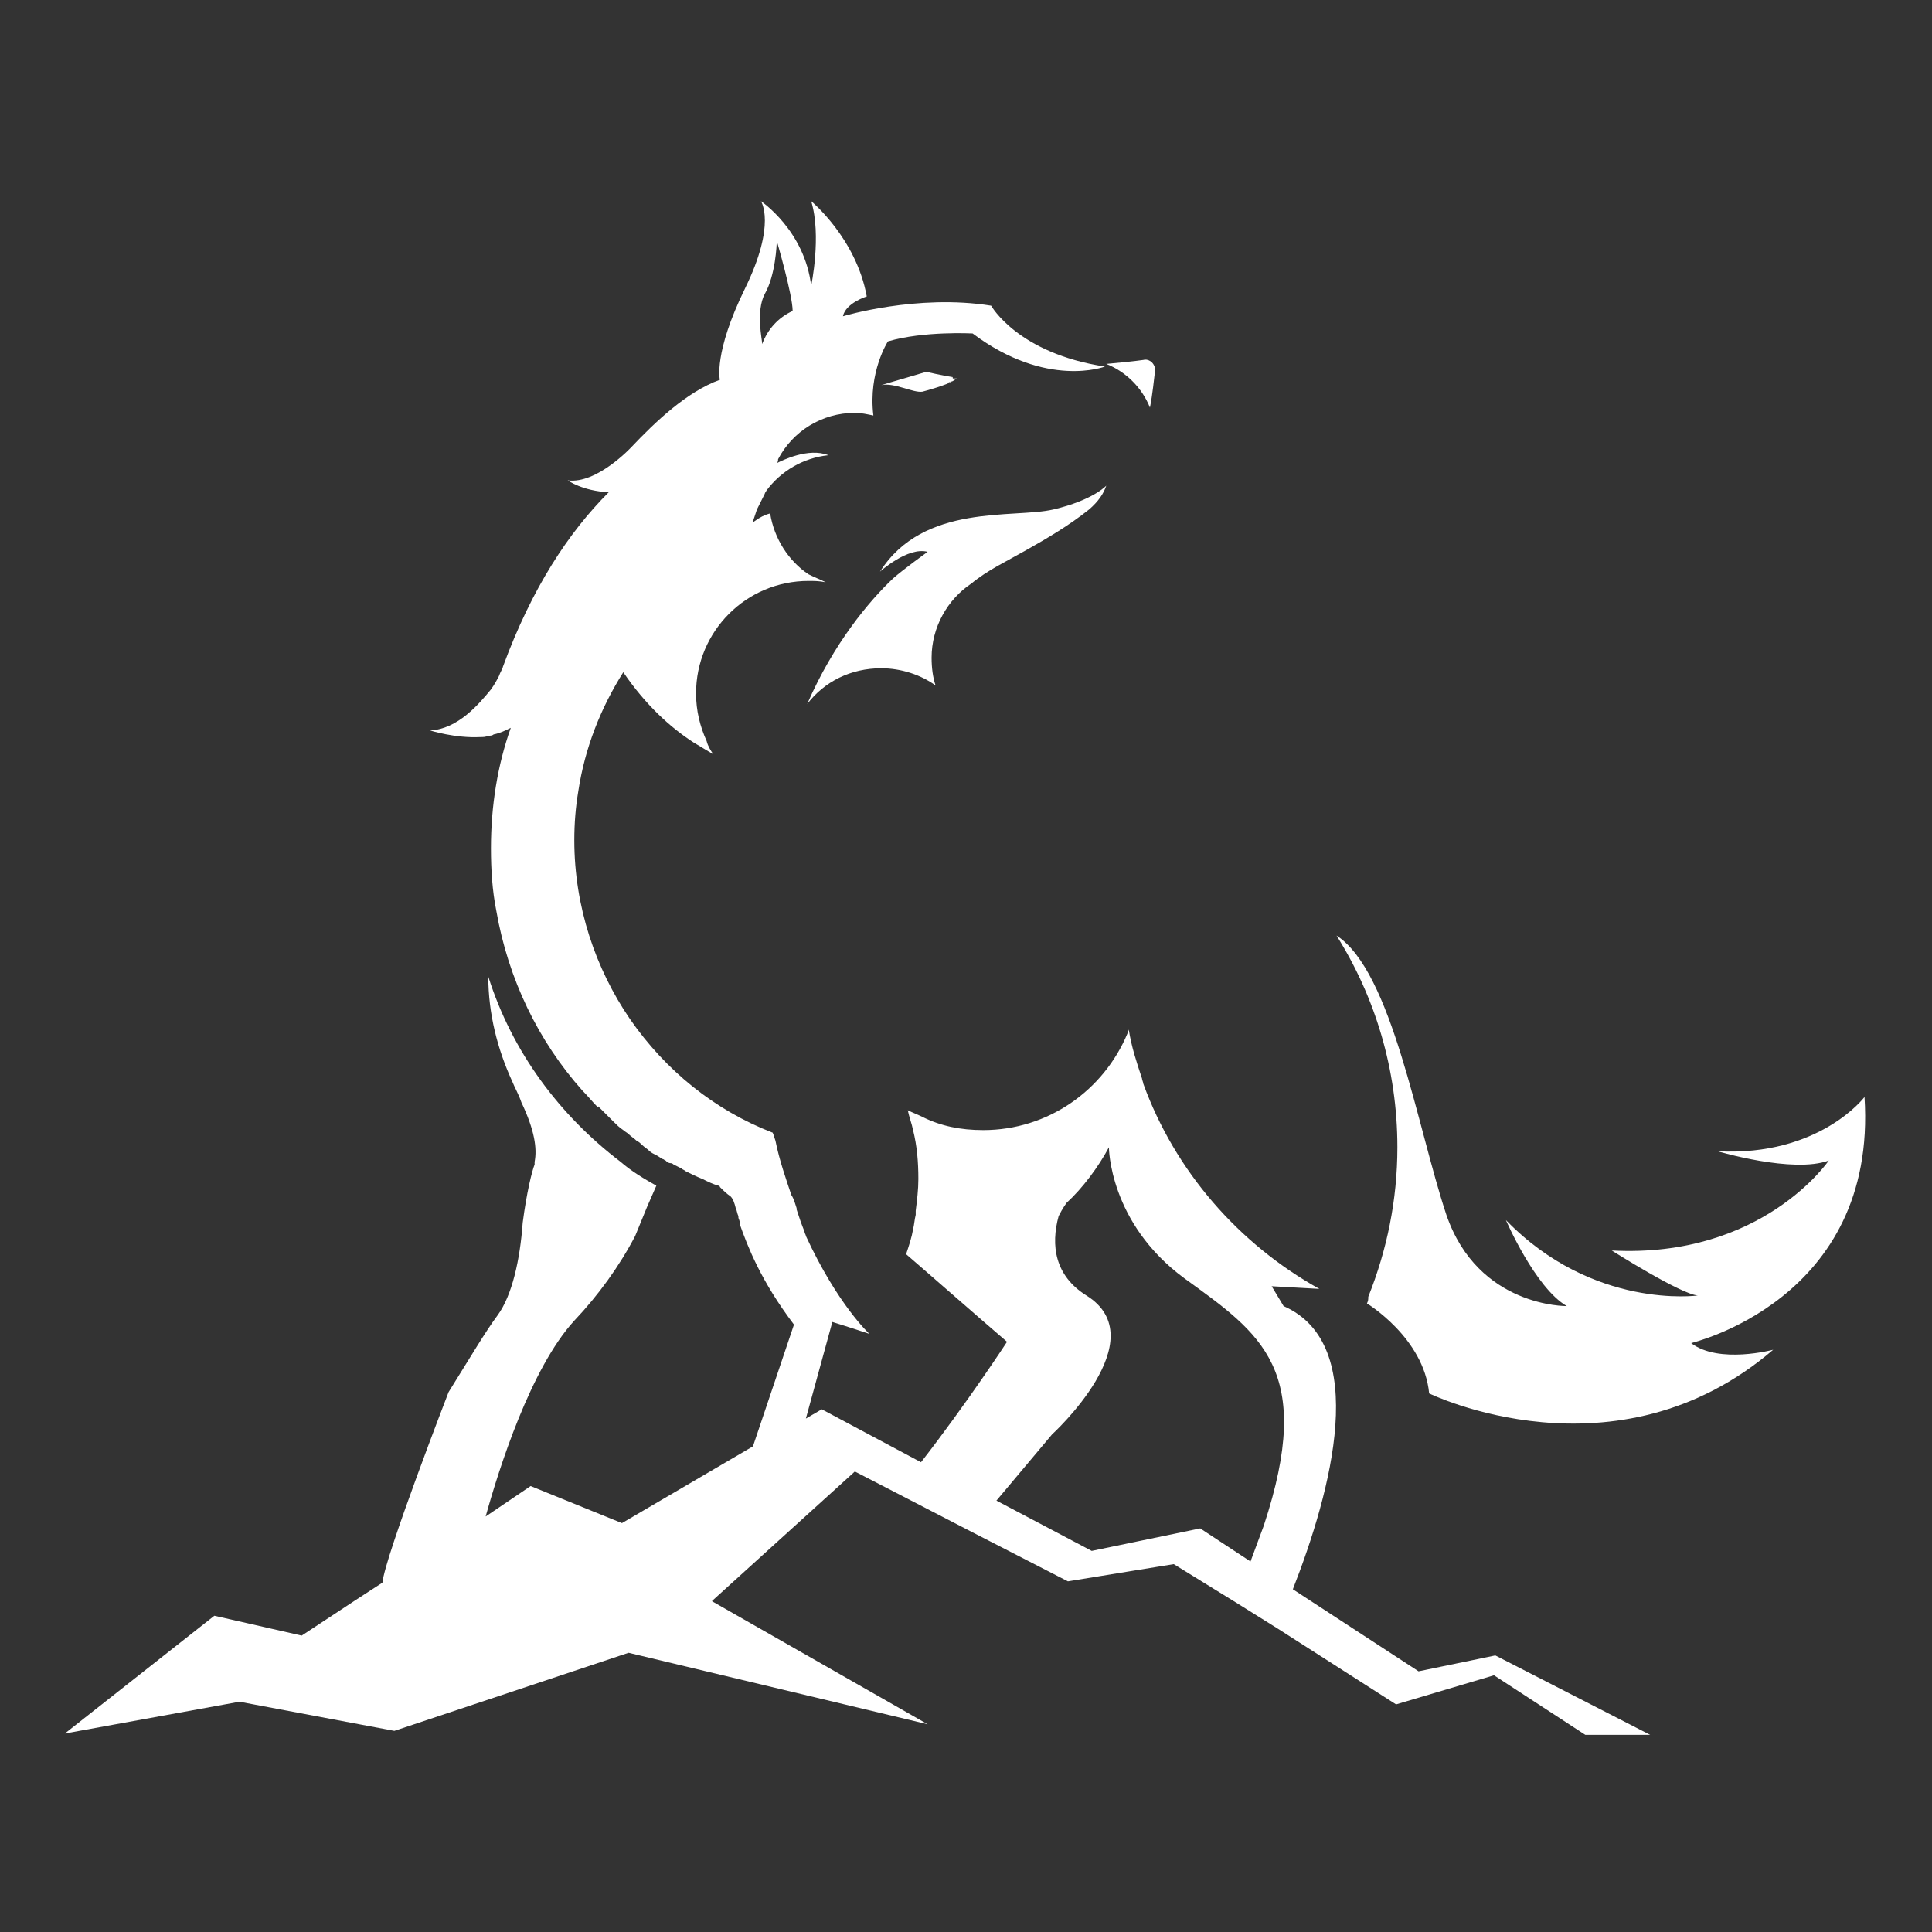 <?xml version="1.0" encoding="utf-8"?>
<!-- Generator: Adobe Illustrator 23.0.3, SVG Export Plug-In . SVG Version: 6.00 Build 0)  -->
<svg version="1.1" id="Layer_1" xmlns="http://www.w3.org/2000/svg" xmlns:xlink="http://www.w3.org/1999/xlink" x="0px" y="0px"
	 viewBox="0 0 146 146" style="enable-background:new 0 0 146 146;" xml:space="preserve">
<rect x="0" y="0" width="146" height="146" fill="#333333" stroke="none"/>
<style type="text/css">
	.st0{fill:#FFFFFF;}
</style>
<g>
	<g>
		<g>
			<g>
				<path class="st0" d="M69.7,29.6c0.4-0.1,1.8-0.5,2.3-0.8l-0.3,0.1v-0.2l0.3-0.2c-0.7-0.1-2-0.4-2-0.4l-3.4,1
					C67.6,28.9,69,29.7,69.7,29.6z"/>
				<path class="st0" d="M72,28.6C72,28.5,72,28.5,72,28.6L72,28.6L72,28.6z"/>
				<path class="st0" d="M140.9,82.9c0,0-3.4,4.5-11.1,4.1c0,0,5.7,1.7,8.4,0.7c0,0-5,7.4-16.4,6.8c0,0,5.2,3.3,6.5,3.4
					c0,0-7.9,1.1-14.5-5.7c0,0,2.2,5.1,4.6,6.5c0,0-6.7,0.1-9.1-6.9c-2.2-6.6-4.1-18.4-8.3-21.1c2.9,4.6,4.6,10.1,4.6,16
					c0,4-0.8,7.8-2.2,11.3c0,0.2,0,0.3-0.1,0.5c0,0,4.3,2.6,4.7,6.8c0,0,14.1,6.9,26-3.3c0,0-4.1,1.1-6.2-0.5
					C127.7,101.5,141.9,98.3,140.9,82.9z"/>
				<path class="st0" d="M86.9,30.8c0.2-1,0.3-2.1,0.4-2.9c-0.1-0.6-0.6-0.8-0.9-0.7c-0.7,0.1-1.7,0.2-2.8,0.3
					C85.1,28.1,86.3,29.3,86.9,30.8z"/>
				<path class="st0" d="M66.5,43.2c0,0,2.1-1.9,3.6-1.5c0,0-1.8,1.3-2.6,2c-1.8,1.7-4.5,4.9-6.5,9.5c1.3-1.7,3.3-2.7,5.6-2.7
					c1.5,0,3,0.5,4.1,1.3c-0.2-0.6-0.3-1.3-0.3-2.1c0-2.3,1.2-4.4,3-5.6c1.2-1,2.7-1.7,4.1-2.5c1.6-0.9,3.3-1.9,4.8-3.1
					c0.7-0.6,1.1-1.2,1.3-1.8c0,0-1,1.1-4,1.8C76.6,39.2,69.8,38,66.5,43.2z"/>
				<polygon class="st0" points="71.6,28.9 72,28.8 72,28.8 72,28.8 72,28.8 72.3,28.6 72,28.6 72,28.5 72,28.5 71.6,28.7 				"/>
			</g>
			<g>
				<path class="st0" d="M82.3,89.6C82.4,89.6,82.2,89.6,82.3,89.6L82.3,89.6z"/>
			</g>
			<path class="st0" d="M113,125.1l-5.8,1.2l-9.5-6.2c2.9-7.4,5.9-18.5-0.7-21.4l-0.9-1.5c0,0,1.8,0.1,3.6,0.2
				c-6.1-3.4-10.9-8.9-13.3-15.5c0-0.1-0.1-0.3-0.1-0.4c-0.4-1.2-0.8-2.4-1-3.7c0,0.1-0.1,0.2-0.1,0.3c-1.8,4.3-6,7.3-10.9,7.3
				c-1.7,0-3.2-0.3-4.6-1c-0.4-0.2-0.7-0.3-1.1-0.5c0.1,0.5,0.3,1,0.4,1.5c0.3,1.2,0.4,2.4,0.4,3.7c0,0.8-0.1,1.6-0.2,2.4
				c0,0.1,0,0.2,0,0.3c-0.1,0.4-0.1,0.7-0.2,1.1c-0.1,0.6-0.3,1.2-0.5,1.8c0,0,0,0,0,0.1c1.4,1.2,5.5,4.8,7.6,6.6c0,0-3,4.6-6.5,9.1
				l-7.5-4l-1.2,0.7l2-7.3c0,0,1.3,0.4,2.8,0.9c0,0-2.4-2.2-4.8-7.4c0-0.1-0.1-0.2-0.1-0.3c-0.1-0.3-0.2-0.5-0.3-0.8
				s-0.2-0.6-0.3-0.9l0,0c0,0,0,0,0-0.1c-0.1-0.3-0.2-0.7-0.4-1c-0.4-1.2-0.9-2.6-1.2-4.1l-0.1-0.3c0-0.1-0.1-0.2-0.1-0.3
				c-4.4-1.7-8.1-4.7-10.8-8.6c-2.6-3.8-4.2-8.5-4.2-13.5c0-1.3,0.1-2.5,0.3-3.7c0.5-3.3,1.7-6.3,3.4-9c1.7,2.5,3.6,4.2,5.3,5.3
				c0.5,0.3,1,0.6,1.5,0.9c-0.2-0.3-0.4-0.6-0.5-1c-0.5-1.1-0.8-2.3-0.8-3.6c0-4.7,3.8-8.5,8.5-8.5c0.4,0,0.8,0,1.3,0.1
				c-0.4-0.2-0.9-0.4-1.3-0.6c-1.5-1-2.6-2.7-2.9-4.6c-0.4,0.1-0.8,0.3-1.2,0.6l-0.1,0.1v-0.1c0.1-0.3,0.2-0.6,0.3-0.9
				c0.2-0.4,0.4-0.8,0.6-1.2c0-0.1,0.1-0.1,0.1-0.2c1.1-1.5,2.8-2.5,4.7-2.7c-1.5-0.6-3.5,0.4-3.9,0.6c0.1-0.1,0.1-0.2,0.1-0.3
				c1.1-2.1,3.3-3.5,5.8-3.5c0.5,0,0.9,0.1,1.4,0.2c-0.4-3.3,1.1-5.6,1.1-5.6c2.7-0.8,6.4-0.6,6.4-0.6c5.6,4.2,10,2.5,10,2.5
				c-6.6-1-8.6-4.6-8.6-4.6c-5.6-0.9-11.2,0.8-11.2,0.8c0.2-1,1.8-1.5,1.8-1.5c-0.8-4.4-4.2-7.2-4.2-7.2c0.8,2.6,0,6.4,0,6.4
				c-0.5-4.2-3.8-6.4-3.8-6.4s1.2,1.7-1.2,6.6s-1.9,6.9-1.9,6.9c-2.5,0.9-4.9,3.2-6.7,5.1c0,0-2.6,2.8-4.8,2.5c0,0,1.1,0.8,3.1,0.9
				c-3,3-5.8,7.2-8,13.2l0,0c0,0.1-0.2,0.4-0.3,0.7c-0.3,0.6-0.6,1-0.6,1c-0.9,1.1-2.5,3-4.6,3.1c0,0,1.9,0.6,3.8,0.5
				c0.2,0,0.4,0,0.6-0.1c0.1,0,0.3,0,0.4-0.1c0.5-0.1,0.9-0.3,1.3-0.5c-1,2.8-1.5,5.9-1.5,9.1c0,1.6,0.1,3.2,0.4,4.7
				c0.9,5.2,3.2,9.9,6.5,13.6c0.4,0.4,0.8,0.9,1.2,1.3v-0.1c0.3,0.3,0.6,0.6,0.9,0.9c0.1,0.1,0.2,0.2,0.3,0.3
				c0.2,0.2,0.4,0.4,0.7,0.6c0.1,0.1,0.3,0.2,0.4,0.3c0.2,0.2,0.4,0.3,0.6,0.5c0.2,0.1,0.3,0.2,0.4,0.3c0.2,0.2,0.4,0.3,0.6,0.5
				c0.1,0.1,0.3,0.2,0.5,0.3c0.2,0.1,0.3,0.2,0.5,0.3c0.1,0,0.1,0.1,0.2,0.1c0.1,0.1,0.2,0.2,0.4,0.2c0.1,0,0.2,0.1,0.2,0.1
				c0.2,0.1,0.4,0.2,0.6,0.3c0.1,0.1,0.2,0.1,0.3,0.2c0.4,0.2,0.8,0.4,1.3,0.6l0,0c0.4,0.2,0.8,0.4,1.2,0.5c0,0,0.1,0,0.1,0.1
				c0.3,0.3,0.5,0.5,0.8,0.7c0.2,0.2,0.3,0.5,0.4,0.9c0.1,0.2,0.1,0.4,0.2,0.6V92c0,0.1,0.1,0.2,0.1,0.4v0.1
				c0.6,1.7,1.6,4.3,4.1,7.6l-3.1,9.2l-9.9,5.8l-6.9-2.8l-3.4,2.3c1-3.6,3.4-11.2,6.7-14.8c1.8-1.9,3.4-4.1,4.6-6.4l0,0l0.9-2.2
				l0.7-1.6c-0.9-0.5-1.9-1.1-2.7-1.8c-4.6-3.5-8.2-8.3-10-14l0,0c0,2.8,0.7,5.5,1.8,7.9c0.2,0.5,0.5,1,0.7,1.6c1,2.1,1.2,3.5,1,4.5
				l0,0c0,0.1,0,0.1,0,0.2c-0.2,0.5-0.6,2.1-0.9,4.4l0,0c-0.2,2.8-0.8,5.5-1.9,7c-0.9,1.2-2.2,3.4-3.7,5.8c0,0-4.8,12.4-5,14.4l0,0
				l-2,1.3l-4.1,2.7l-6.6-1.5L4.9,131l13.2-2.4l11.7,2.2l17.7-5.9l22.6,5.4L53.8,121l0.1-0.1l10.7-9.7l3.1,1.6l5.8,3l7.2,3.7l8-1.3
				l4.7,2.9l3.2,2l8.9,5.7l7.4-2.2l6.9,4.5h4.9L113,125.1z M57.8,22.2c0.8-1.4,0.9-3.7,0.9-4c0,0,1.2,4.1,1.2,5.3
				C58.8,24,58,24.9,57.6,26C57.6,25.7,57.1,23.5,57.8,22.2z M95.5,115.3l-1,2.7l-3.8-2.5l-8.2,1.7l-7.2-3.8l4.2-5
				c0,0,7.9-7.2,2.6-10.5c-2.4-1.5-2.7-3.8-2.1-6c0.3-0.6,0.6-1,0.6-1c1.2-1.1,2.4-2.7,3.2-4.2c-0.1,0,0.1,0,0,0c0,0,0,5.7,5.7,9.9
				C95.3,100.8,99.4,103.5,95.5,115.3z"/>
		</g>
	</g>
</g>
</svg>
